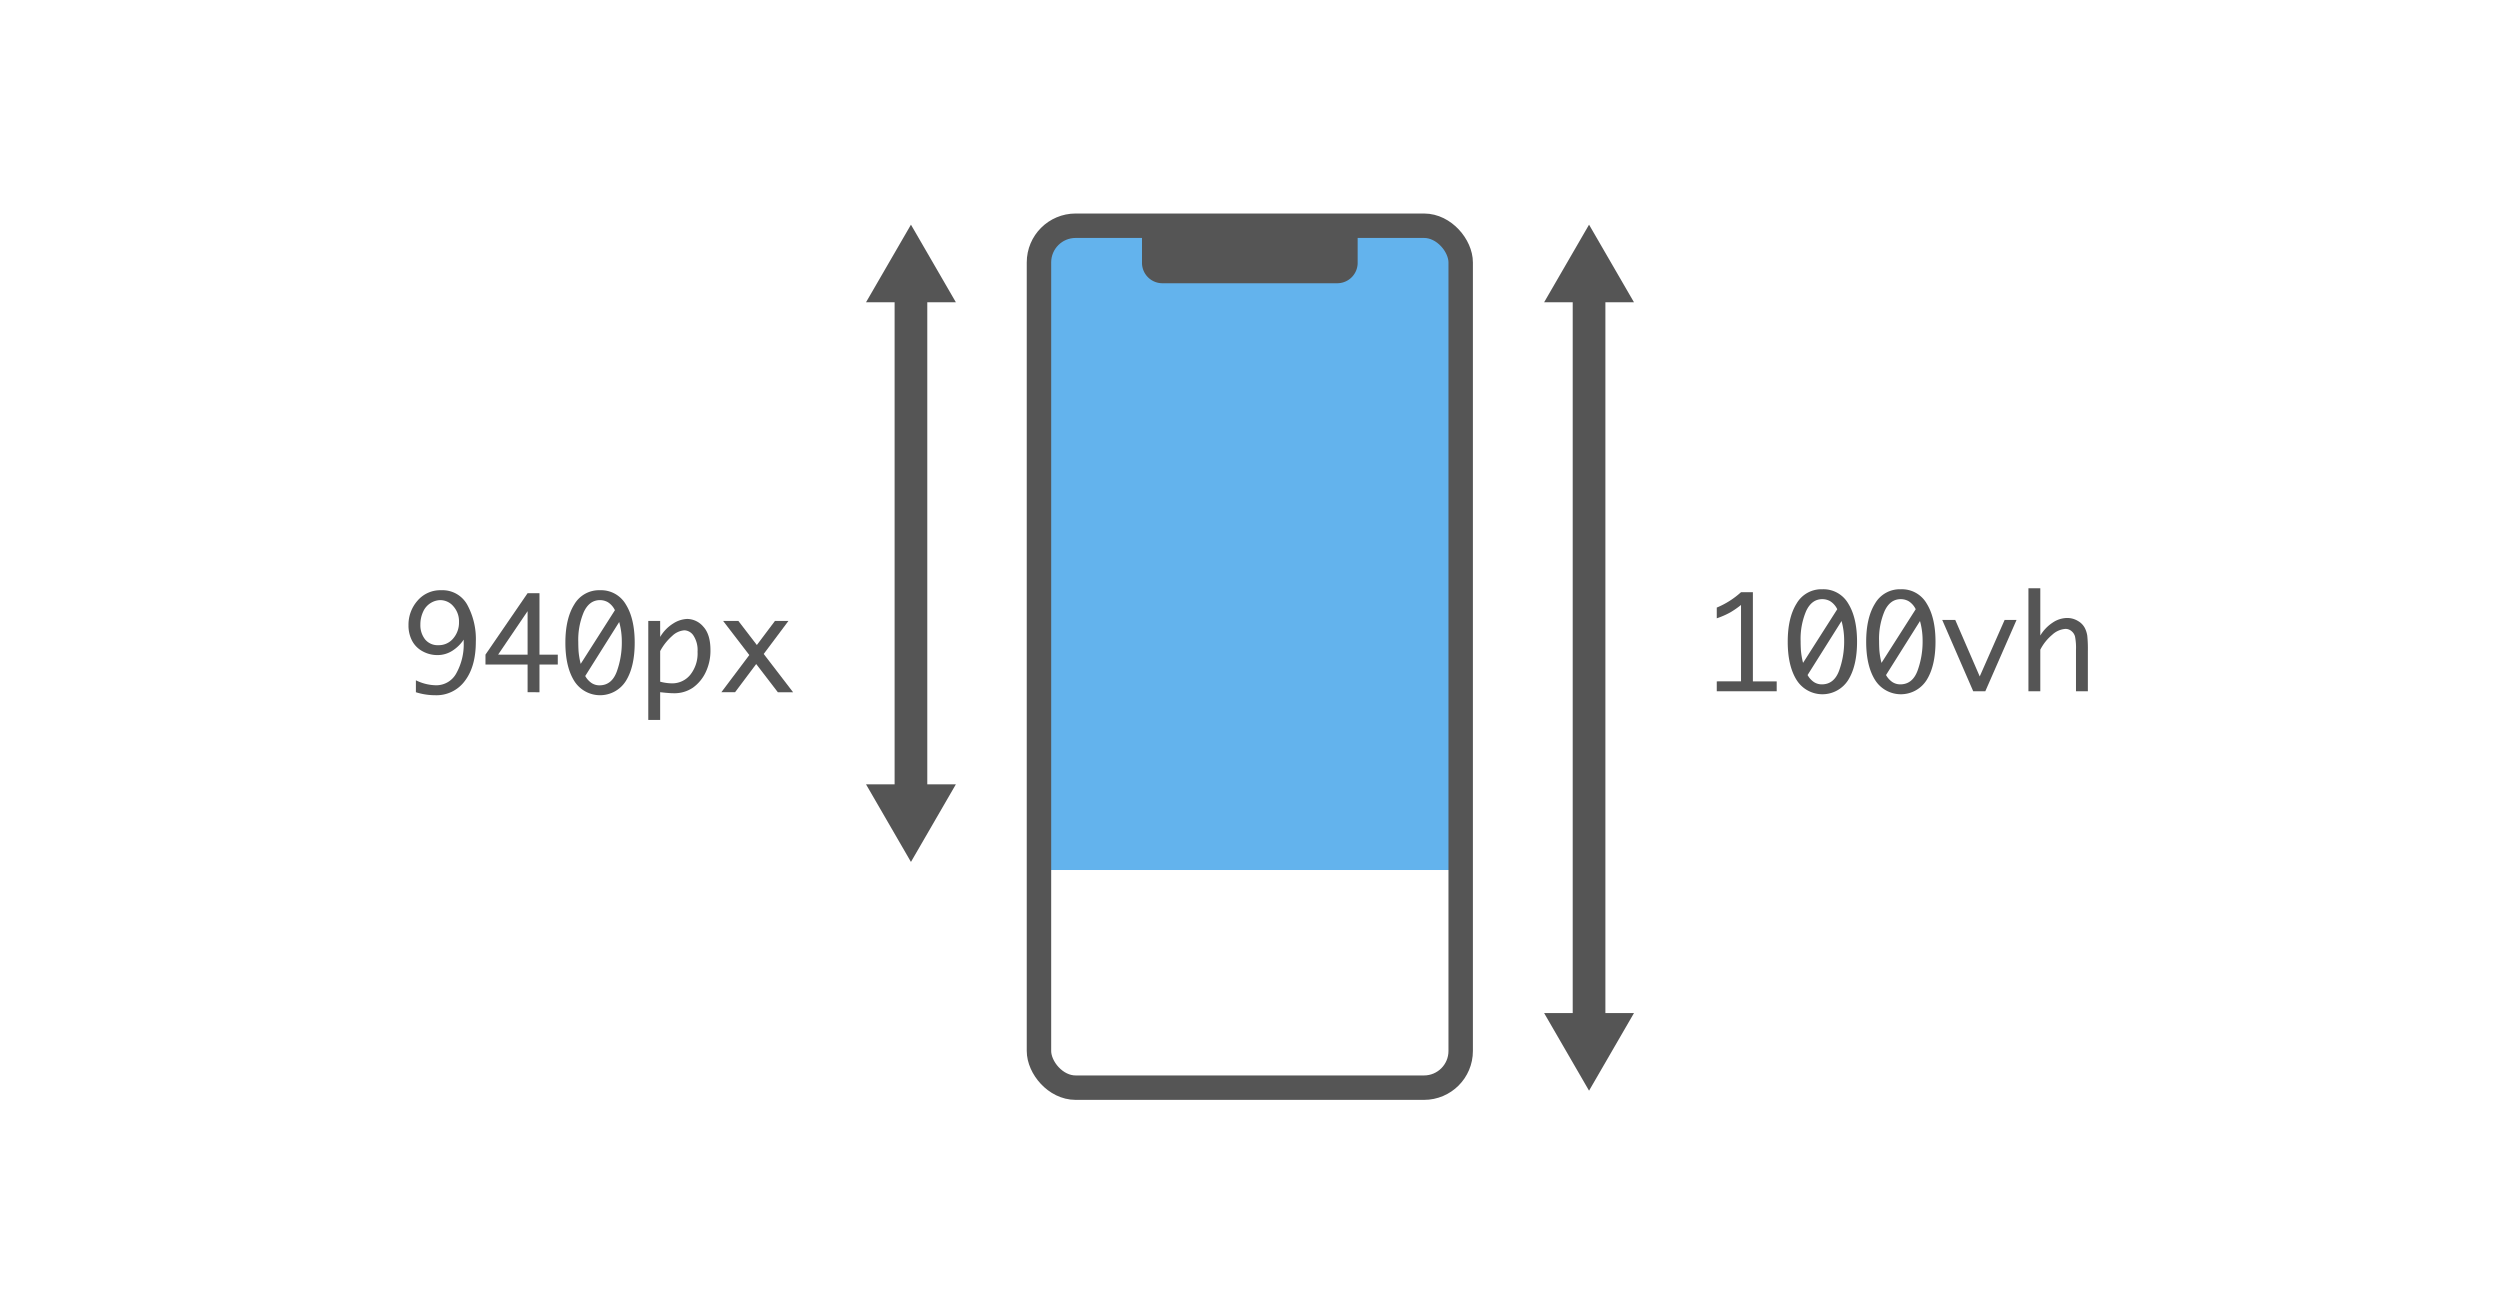 <svg xmlns="http://www.w3.org/2000/svg" xmlns:xlink="http://www.w3.org/1999/xlink" width="612" height="321" viewBox="0 0 612 321"><defs><clipPath id="b"><rect width="612" height="321"/></clipPath></defs><g id="a" clip-path="url(#b)"><rect width="612" height="321" fill="rgba(255,255,255,0)"/><rect width="103" height="155.042" transform="translate(254.197 57.936)" fill="#63b3ed"/><path d="M0,148H22L11,167Zm7,0V30H0L11,11,22,30H15V148Z" transform="translate(212 44)" fill="#555"/><g transform="translate(-14 -1)"><rect width="103.236" height="211" rx="8.976" transform="translate(268.339 56.259)" fill="none" stroke="#555" stroke-miterlimit="10" stroke-width="5.98"/><path d="M320.053,75.571H277.219a5,5,0,0,1-4.98-4.98V62.978h52.795v7.613A5,5,0,0,1,320.053,75.571Z" transform="translate(21.321 -5.231)" fill="#555"/></g><g transform="translate(13.321 -8.063)"><path d="M412.88,174.859v-18.7a22.76,22.76,0,0,1-2.547,1.773,19.814,19.814,0,0,1-3.39,1.493V156.8a20.549,20.549,0,0,0,5.937-3.766h2.907v21.828h5.828v2.422H406.943v-2.422Z" fill="#555"/><path d="M432.8,152.313a7,7,0,0,1,6.313,3.476q2.171,3.477,2.172,9.367,0,5.907-2.172,9.383a7.461,7.461,0,0,1-12.617,0q-2.181-3.476-2.18-9.383,0-5.889,2.18-9.367A7,7,0,0,1,432.8,152.313Zm-4.736,18.027,8.376-13.139a4.738,4.738,0,0,0-1.723-1.959,3.959,3.959,0,0,0-1.927-.508q-2.6,0-3.961,2.9a17.351,17.351,0,0,0-1.357,7.35q0,1.016.063,2.187A19.188,19.188,0,0,0,428.066,170.34Zm9.425-10.246-8.316,13.219a5.038,5.038,0,0,0,1.544,1.711,3.5,3.5,0,0,0,1.95.57q2.965,0,4.213-3.32a20.8,20.8,0,0,0,1.248-7.368A17.988,17.988,0,0,0,437.491,160.094Z" fill="#555"/><path d="M452.005,152.313a7,7,0,0,1,6.313,3.476q2.172,3.477,2.172,9.367,0,5.907-2.172,9.383a7.461,7.461,0,0,1-12.617,0q-2.18-3.476-2.18-9.383,0-5.889,2.18-9.367A7,7,0,0,1,452.005,152.313ZM447.27,170.34l8.375-13.139a4.731,4.731,0,0,0-1.723-1.959,3.958,3.958,0,0,0-1.926-.508q-2.605,0-3.962,2.9a17.351,17.351,0,0,0-1.357,7.35q0,1.016.063,2.187A19.212,19.212,0,0,0,447.27,170.34Zm9.424-10.246-8.316,13.219a5.038,5.038,0,0,0,1.544,1.711,3.5,3.5,0,0,0,1.951.57q2.964,0,4.212-3.32a20.8,20.8,0,0,0,1.248-7.368A17.988,17.988,0,0,0,456.694,160.094Z" fill="#555"/><path d="M469.722,177.281l-7.584-17.453h3.188l5.991,13.829,6.091-13.829h2.918l-7.641,17.453Z" fill="#555"/><path d="M483.24,177.281V152.063h2.906v11.578a9.856,9.856,0,0,1,3.016-3.157,6.465,6.465,0,0,1,3.531-1.14,5.061,5.061,0,0,1,2.711.758,4.222,4.222,0,0,1,1.711,1.836,6.332,6.332,0,0,1,.531,1.757,32.286,32.286,0,0,1,.141,3.836v9.75H494.88V167.172a14.242,14.242,0,0,0-.242-3.32,2.609,2.609,0,0,0-.89-1.321,2.23,2.23,0,0,0-1.415-.515,5.316,5.316,0,0,0-3.289,1.453,11.638,11.638,0,0,0-2.9,3.64v10.172Z" fill="#555"/></g><path d="M0,204H22L11,223Zm7,0V30H0L11,11,22,30H15V204Z" transform="translate(378 44)" fill="#555"/><g transform="translate(14.197 27.51)"><path d="M99.319,129.071A9.41,9.41,0,0,1,96.53,131.8a6.71,6.71,0,0,1-3.664,1.054,7.439,7.439,0,0,1-3.586-.914,6.209,6.209,0,0,1-2.586-2.57,7.989,7.989,0,0,1-.891-3.844,8.869,8.869,0,0,1,2.211-5.992,7.323,7.323,0,0,1,5.82-2.555,6.9,6.9,0,0,1,6.352,3.555,17.552,17.552,0,0,1,2.1,9.039q0,6.063-2.672,9.586a8.6,8.6,0,0,1-7.235,3.523,15.664,15.664,0,0,1-4.765-.734v-2.922a11.527,11.527,0,0,0,4.89,1.219,5.571,5.571,0,0,0,5.032-2.985,14.565,14.565,0,0,0,1.781-7.562Zm-5.7-9.672a4.646,4.646,0,0,0-2.36.695,4.716,4.716,0,0,0-1.867,2.133,7.3,7.3,0,0,0-.68,3.156,5.581,5.581,0,0,0,1.149,3.625,3.962,3.962,0,0,0,3.273,1.422,4.553,4.553,0,0,0,3.618-1.648,5.928,5.928,0,0,0,1.414-3.992,5.522,5.522,0,0,0-1.383-3.883A4.2,4.2,0,0,0,93.616,119.4Z" fill="#555"/><path d="M114.959,141.946v-6.781H104.647v-2.422L114.959,117.7h2.907v15.047h4.484v2.422h-4.484v6.781Zm0-9.2V122.1l-7.218,10.644Z" fill="#555"/><path d="M132.694,116.977a7,7,0,0,1,6.312,3.477q2.172,3.477,2.172,9.367,0,5.905-2.172,9.383a7.463,7.463,0,0,1-12.617,0q-2.18-3.477-2.18-9.383,0-5.891,2.18-9.367A7,7,0,0,1,132.694,116.977Zm-4.736,18.028,8.375-13.139a4.725,4.725,0,0,0-1.723-1.959,3.952,3.952,0,0,0-1.926-.508q-2.6,0-3.961,2.9a17.346,17.346,0,0,0-1.357,7.349c0,.678.02,1.406.062,2.188A19.209,19.209,0,0,0,127.958,135.005Zm9.424-10.247-8.316,13.219a5.031,5.031,0,0,0,1.545,1.711,3.482,3.482,0,0,0,1.95.57q2.965,0,4.213-3.32a20.793,20.793,0,0,0,1.248-7.367A17.955,17.955,0,0,0,137.382,124.758Z" fill="#555"/><path d="M147.413,128.417a9.527,9.527,0,0,1,3.2-3.3,6.782,6.782,0,0,1,3.422-1.111,5.265,5.265,0,0,1,3.937,1.891q1.75,1.892,1.75,5.734a12.177,12.177,0,0,1-1.164,5.415,9.8,9.8,0,0,1-3.1,3.765,8.043,8.043,0,0,1-4.8,1.383q-.813,0-2.5-.172c-.167-.02-.417-.047-.75-.078v6.781h-2.907V124.493h2.907Zm0,3.457v7.494a11.749,11.749,0,0,0,2.906.406,5.666,5.666,0,0,0,4.445-2.072,8.346,8.346,0,0,0,1.8-5.671,6.505,6.505,0,0,0-.985-3.927,2.792,2.792,0,0,0-2.234-1.314,4.843,4.843,0,0,0-2.992,1.377A13.329,13.329,0,0,0,147.413,131.874Z" fill="#555"/><path d="M165.748,141.946h-3.359l6.844-9.1-6.408-8.35h3.732l4.524,5.893,4.431-5.893h3.3l-6.051,8.084,7.191,9.369h-3.733l-5.3-6.907Z" fill="#555"/></g></g></svg>